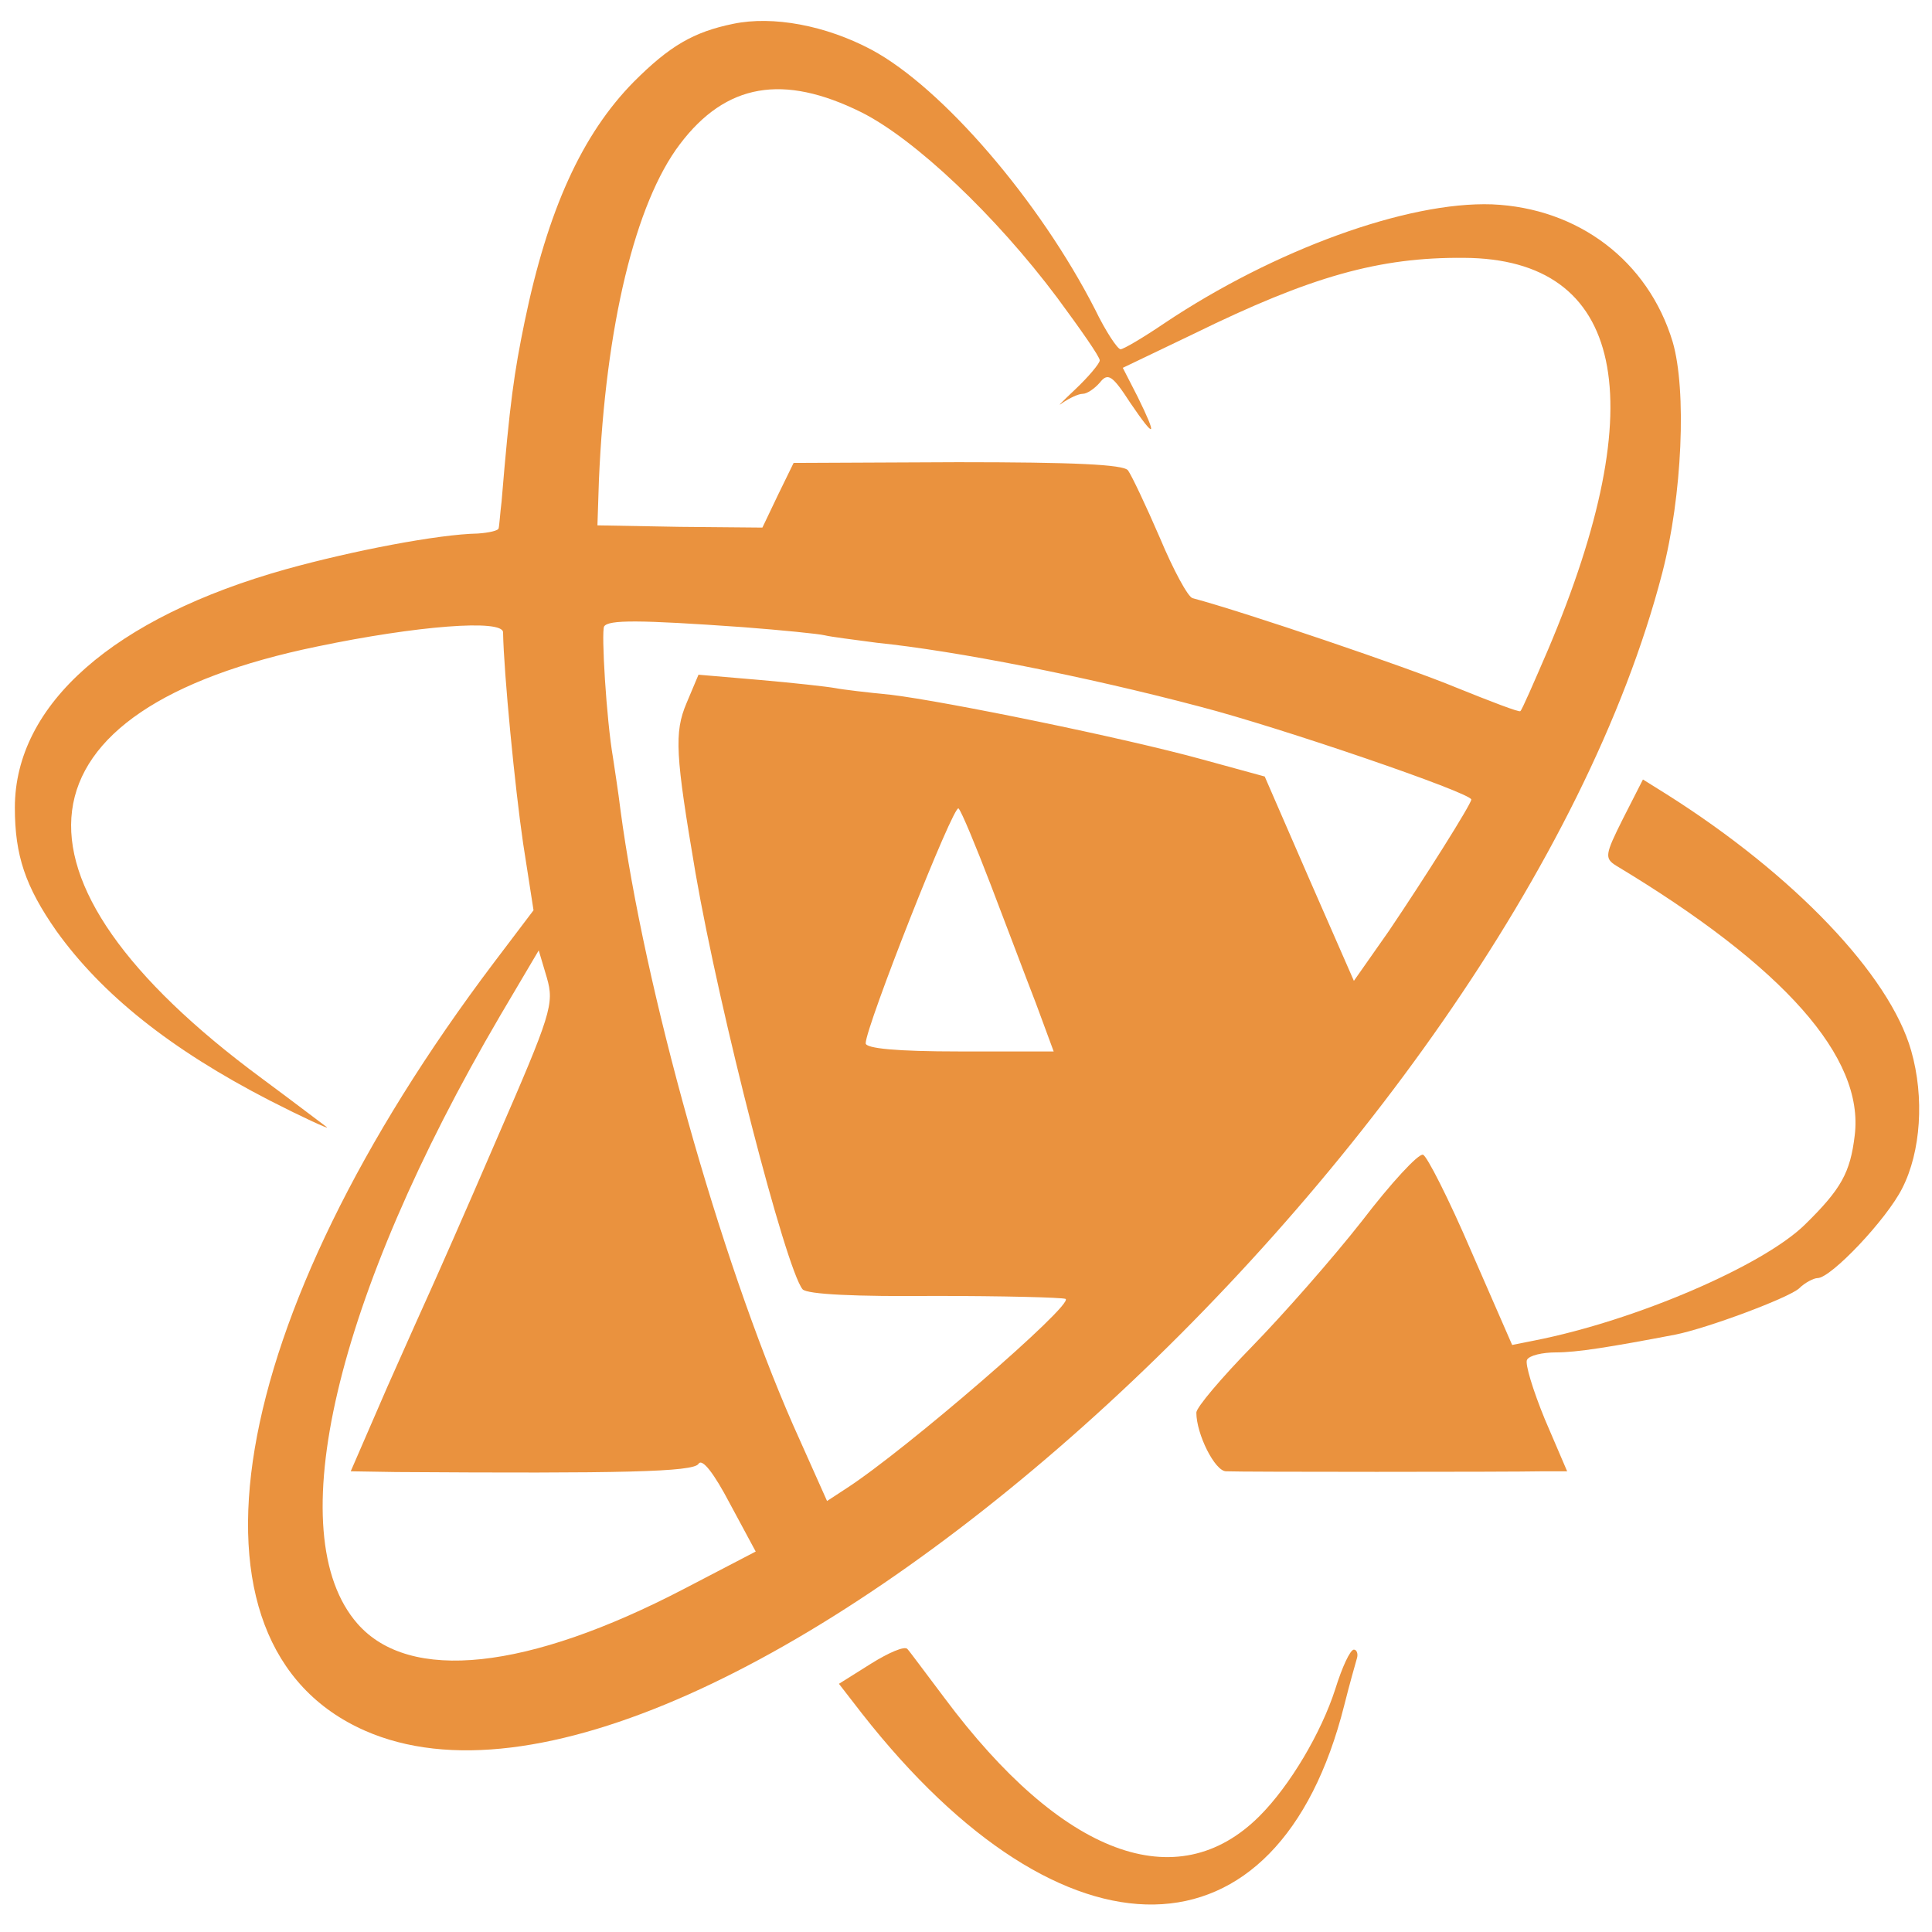 <?xml version="1.0" standalone="no"?>
<!DOCTYPE svg PUBLIC "-//W3C//DTD SVG 20010904//EN"
 "http://www.w3.org/TR/2001/REC-SVG-20010904/DTD/svg10.dtd">
<svg version="1.0" xmlns="http://www.w3.org/2000/svg"
 width="260pt" height="260pt" viewBox="0 0 260 260"
 preserveAspectRatio="xMidYMid meet">
<g transform="translate(0,260) scale(0.1,-0.1)"
fill="#EA923E" stroke="none">
<path d="M987 2568 c-54 -11 -86 -30 -134 -78 -70 -71 -116 -173 -147 -323
-14 -68 -20 -109 -31 -242 -2 -16 -3 -33 -4 -36 0 -3 -13 -6 -28 -7 -53 -1
-168 -23 -258 -48 -232 -65 -365 -182 -365 -321 0 -64 14 -106 56 -166 61 -85
153 -159 287 -228 45 -23 80 -39 77 -36 -3 2 -42 32 -88 66 -367 271 -338 496
75 581 134 28 250 37 250 19 1 -55 16 -209 27 -284 l14 -90 -53 -70 c-364
-482 -437 -918 -174 -1034 453 -200 1542 772 1746 1558 27 104 33 246 14 311
-33 109 -127 180 -243 185 -114 4 -293 -61 -441 -160 -28 -19 -55 -35 -59 -35
-4 0 -20 24 -34 53 -75 147 -206 299 -301 350 -62 33 -133 46 -186 35z m172
-119 c72 -36 181 -139 264 -250 31 -42 57 -79 57 -84 0 -4 -15 -22 -33 -39
-18 -17 -26 -25 -17 -18 9 6 21 12 27 12 6 0 16 7 23 15 11 14 17 10 41 -27
34 -50 37 -47 10 8 l-20 39 96 46 c157 77 249 103 363 102 216 -1 256 -191
113 -528 -19 -44 -35 -81 -37 -82 -1 -2 -40 13 -87 32 -65 27 -283 101 -354
120 -6 1 -26 38 -44 81 -19 44 -38 84 -43 91 -6 8 -74 11 -229 11 l-221 -1
-21 -43 -21 -44 -111 1 -111 2 2 61 c9 208 49 373 109 452 62 82 139 95 244
43z m-159 -693 c52 -4 102 -9 110 -11 8 -2 40 -6 70 -10 107 -11 280 -45 435
-86 108 -28 365 -116 365 -125 0 -6 -63 -106 -111 -177 l-47 -67 -60 137 -60
138 -84 23 c-105 29 -345 78 -419 87 -31 3 -65 7 -75 9 -11 2 -56 7 -102 11
l-82 7 -16 -38 c-17 -40 -15 -70 12 -229 33 -190 121 -531 144 -560 6 -7 73
-10 177 -9 92 0 172 -2 177 -4 12 -7 -216 -204 -295 -255 l-26 -17 -46 103
c-99 226 -200 587 -232 827 -3 25 -8 56 -10 70 -9 52 -16 170 -12 177 6 9 46
9 187 -1z m333 -346 c20 -52 47 -124 61 -160 l24 -65 -127 0 c-84 0 -126 4
-126 11 0 22 119 324 125 316 4 -4 23 -50 43 -102z m-665 -344 c-43 -100 -83
-190 -88 -201 -5 -11 -32 -71 -59 -132 l-49 -113 61 -1 c302 -2 400 0 407 11
5 8 21 -13 42 -53 l35 -65 -96 -50 c-211 -110 -370 -127 -440 -47 -105 120
-30 439 192 818 l52 88 11 -37 c10 -35 6 -48 -68 -218z"/>
<path d="M2184 1498 c-24 -48 -25 -53 -9 -63 226 -136 334 -258 321 -363 -6
-50 -18 -72 -67 -120 -56 -55 -227 -129 -364 -156 l-30 -6 -55 126 c-30 70
-60 129 -65 130 -6 2 -43 -38 -82 -89 -40 -51 -107 -127 -148 -169 -41 -42
-75 -82 -75 -89 0 -29 25 -79 40 -79 18 -1 380 -1 427 0 l32 0 -30 70 c-16 39
-27 75 -24 80 3 6 21 10 39 10 28 0 72 7 161 24 44 9 151 49 166 62 8 8 20 14
25 14 18 0 93 79 114 121 25 49 30 122 12 185 -29 102 -158 237 -329 345 l-32
20 -27 -53z"/>
<path d="M1172 361 l-43 -27 31 -40 c272 -347 560 -342 649 11 7 28 15 56 17
63 2 6 0 12 -4 12 -5 0 -16 -24 -25 -53 -19 -59 -61 -130 -102 -171 -111 -111
-266 -53 -424 159 -25 33 -47 63 -50 66 -4 4 -25 -5 -49 -20z"/>
</g>
</svg>